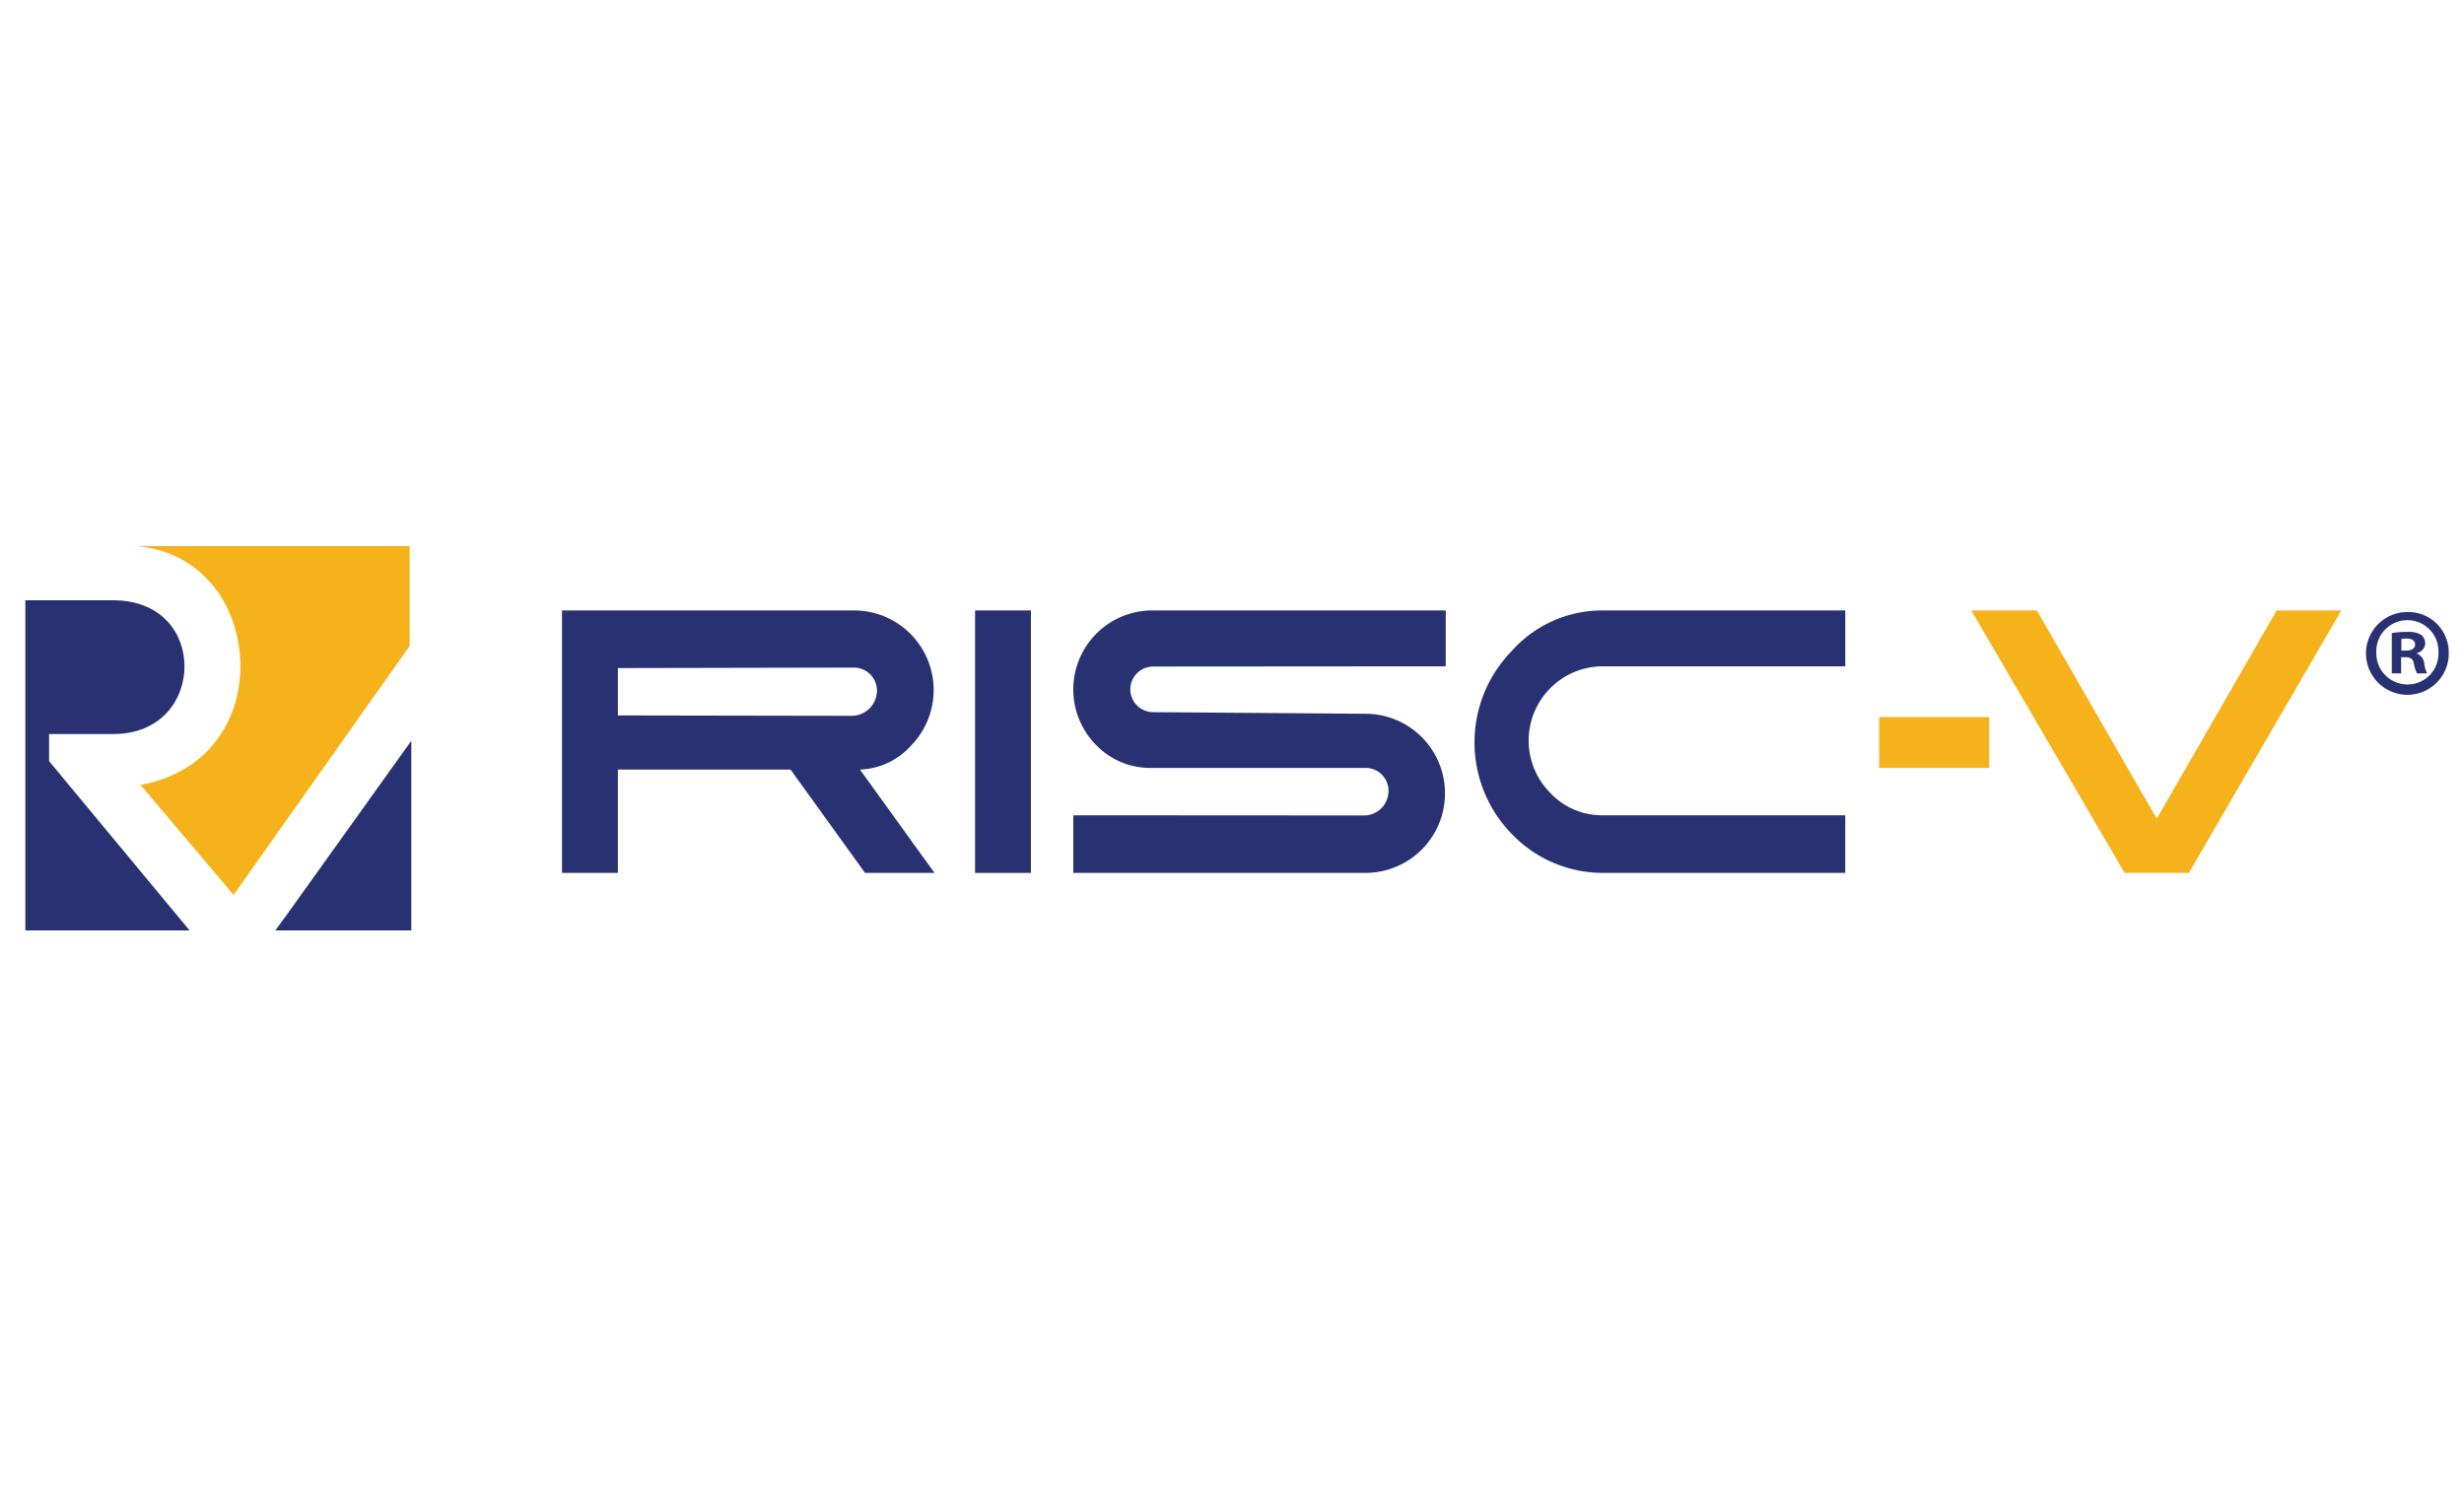 <?xml version="1.0" encoding="UTF-8"?> <svg xmlns="http://www.w3.org/2000/svg" id="Layer_1" data-name="Layer 1" viewBox="0 0 400 245"><defs><style>.cls-1{fill:#f5b21b;}.cls-2{fill:#283272;}</style></defs><path class="cls-1" d="M39.017,108.166c0,9.069-5.5,17.311-16.212,19.242l15.112,17.861,1.367-1.917,27.215-38.487V88.653H22.256C33.517,89.753,39.017,99.093,39.017,108.166Z"></path><path class="cls-2" d="M7.965,119.156h10.44c7.688,0,11.543-5.49,11.543-10.99,0-5.503-3.854-10.722-11.543-10.722H4.114v53.595H30.779l-22.814-27.483Zm38.741,29.132,20.063-28.033v30.784h-22.074Z"></path><rect class="cls-2" x="158.29" y="99.093" width="9.072" height="42.606"></rect><path class="cls-2" d="M221.419,132.375l-47.185-.028v9.351h47.542a12.916,12.916,0,0,0,0-25.831l-34.586-.259a3.731,3.731,0,0,1-3.703-3.704h0a3.731,3.731,0,0,1,3.728-3.704l47.485-.035V99.093H187.154a12.829,12.829,0,0,0-9.069,21.993A12.202,12.202,0,0,0,187.154,124.656l34.547.001a3.705,3.705,0,0,1,3.705,3.719h0A3.985,3.985,0,0,1,221.419,132.375Z"></path><path class="cls-2" d="M260.252,99.093h39.304v9.073H260.252a12.051,12.051,0,0,0-8.523,20.612,11.489,11.489,0,0,0,8.523,3.569h39.304l-.002,9.351H260.272a20.466,20.466,0,0,1-14.865-6.331,21.258,21.258,0,0,1,0-29.685A19.682,19.682,0,0,1,260.252,99.093Z"></path><path class="cls-2" d="M138.234,116.204l-37.929-.067v-7.688l38.306-.078a3.746,3.746,0,0,1,3.753,3.728h0A4.123,4.123,0,0,1,138.234,116.204Zm13.467,25.495-12.093-16.771a11.701,11.701,0,0,0,8.241-3.841,12.923,12.923,0,0,0-9.073-21.993H91.231l0,42.606H100.304l0-16.771H128.337l12.093,16.771Z"></path><polyline class="cls-1" points="344.9 141.699 320.003 99.093 330.66 99.093 350.121 132.897 369.592 99.093 380.085 99.093 355.34 141.699"></polyline><rect class="cls-1" x="305.06" y="116.404" width="17.861" height="8.252"></rect><path class="cls-2" d="M397.527,105.888a6.72,6.72,0,1,1-6.698-6.539A6.57,6.57,0,0,1,397.527,105.888Zm-11.762,0a5.066,5.066,0,0,0,5.103,5.223,5.007,5.007,0,0,0,4.984-5.183,5.047,5.047,0,1,0-10.087-.04Zm4.027,3.429h-1.515v-6.539a13.266,13.266,0,0,1,2.512-.199,4.071,4.071,0,0,1,2.272.478,1.814,1.814,0,0,1,.638,1.435,1.674,1.674,0,0,1-1.355,1.515v.08a1.93,1.93,0,0,1,1.196,1.595,4.995,4.995,0,0,0,.478,1.635h-1.635a5.58,5.58,0,0,1-.518-1.595c-.12-.718-.519-1.036-1.356-1.036h-.718Zm.04-3.708h.718c.837,0,1.515-.279,1.515-.957,0-.598-.438-.997-1.395-.997a3.637,3.637,0,0,0-.838.08Z"></path></svg>